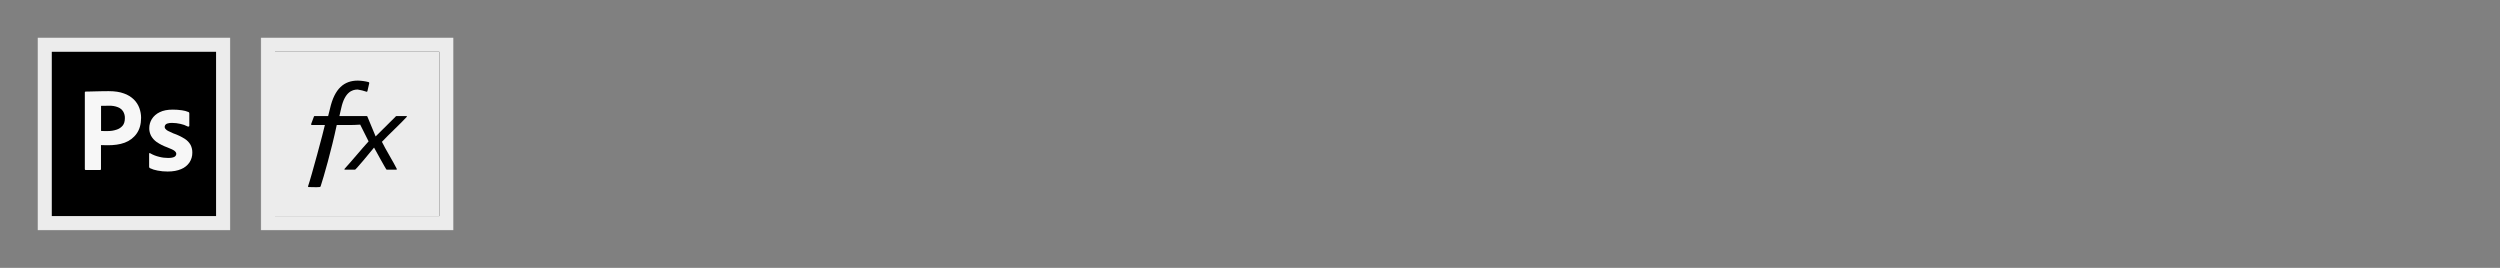 <svg width="1400" height="150" viewBox="0 0 1400 150" fill="none" xmlns="http://www.w3.org/2000/svg">
<rect x="0" y="0" width="1400" height="150" fill="#808080" stroke="none"/>
<mask id="path-1-outside-1_40_119" maskUnits="userSpaceOnUse" x="21" y="21" width="108" height="108" fill="black">
<rect fill="white" x="21" y="21" width="108" height="108"/>
<path d="M25 25H125V125H25V25Z"/>
</mask>
<path d="M25 25H125V125H25V25Z" fill="black"/>
<path d="M25 25V21H21V25H25ZM125 25H129V21H125V25ZM125 125V129H129V125H125ZM25 125H21V129H25V125ZM25 29H125V21H25V29ZM121 25V125H129V25H121ZM125 121H25V129H125V121ZM29 125V25H21V125H29Z" fill="#ECECEC" mask="url(#path-1-outside-1_40_119)"/>
<path fill-rule="evenodd" clip-rule="evenodd" d="M47.505 51.745V94.674C47.505 95.054 47.665 95.214 48.005 95.214H56.087C56.387 95.174 56.587 94.934 56.547 94.634V81.251C57.347 81.251 57.927 81.251 58.347 81.291C58.767 81.331 59.427 81.331 60.428 81.331C63.848 81.331 66.969 80.951 69.809 79.911C72.51 78.91 74.85 77.17 76.511 74.83C78.171 72.489 79.011 69.529 79.011 65.948C79.011 64.067 78.671 62.267 78.051 60.527C77.391 58.727 76.351 57.106 75.01 55.766C73.43 54.226 71.51 53.045 69.429 52.345C67.089 51.465 64.268 51.045 60.848 51.045C59.587 51.045 58.347 51.045 57.047 51.085C56.428 51.104 55.822 51.114 55.236 51.124C54.61 51.134 54.005 51.144 53.426 51.165C52.882 51.184 52.357 51.194 51.846 51.204C51.305 51.214 50.78 51.224 50.265 51.245C49.305 51.285 48.625 51.285 47.925 51.285C47.625 51.285 47.505 51.445 47.505 51.745ZM56.587 73.309V59.287C56.867 59.247 57.447 59.207 58.287 59.247C59.087 59.207 60.047 59.207 61.127 59.207C62.848 59.166 64.508 59.427 66.049 60.047C67.269 60.507 68.269 61.347 68.969 62.427C69.629 63.547 69.969 64.828 69.929 66.128C69.929 67.968 69.509 69.389 68.629 70.429C67.709 71.469 66.549 72.249 65.208 72.629C63.668 73.149 62.028 73.389 60.407 73.389H58.207C57.742 73.389 57.242 73.355 56.707 73.318C56.667 73.315 56.627 73.312 56.587 73.309Z" fill="#F7F7F7"/>
<path d="M101.015 69.368C102.436 69.668 103.776 70.129 105.016 70.789L105.076 70.829C105.236 70.909 105.436 70.909 105.816 70.829C105.936 70.749 106.016 70.569 106.016 70.409V63.607C106.016 63.447 105.976 63.267 105.936 63.107C105.856 62.927 105.676 62.767 105.516 62.727C104.396 62.267 103.176 61.927 101.936 61.767C100.235 61.507 98.475 61.387 96.775 61.387C93.814 61.387 91.353 61.847 89.393 62.847C87.593 63.687 86.052 65.028 85.012 66.688C84.092 68.228 83.592 69.928 83.592 71.729C83.552 73.169 83.892 74.629 84.552 75.97C85.332 77.39 86.412 78.59 87.713 79.51C89.553 80.771 91.513 81.751 93.634 82.511C95.674 83.311 97.055 83.931 97.715 84.472C98.375 85.012 98.715 85.552 98.715 86.132C98.715 86.872 98.255 87.572 97.595 87.872C96.835 88.252 95.794 88.452 94.134 88.452C92.474 88.452 90.793 88.252 89.213 87.832C87.393 87.412 85.672 86.752 84.052 85.792C83.932 85.712 83.792 85.672 83.672 85.752C83.552 85.832 83.512 86.012 83.512 86.132V93.373C83.472 93.713 83.672 94.013 83.972 94.173C85.292 94.814 86.753 95.254 88.213 95.514C90.073 95.894 91.954 96.054 93.874 96.054C96.875 96.054 99.375 95.594 101.416 94.713C103.276 93.973 104.916 92.673 106.076 91.013C107.157 89.392 107.737 87.432 107.697 85.472C107.737 83.971 107.397 82.511 106.737 81.171C105.936 79.751 104.816 78.59 103.436 77.71C101.436 76.47 99.255 75.43 97.015 74.669C96.014 74.249 95.014 73.789 94.054 73.289C93.514 73.009 93.014 72.629 92.634 72.169C92.374 71.849 92.214 71.449 92.214 71.089C92.214 70.729 92.354 70.309 92.554 69.969C92.854 69.549 93.314 69.248 93.854 69.128C94.654 68.908 95.514 68.788 96.355 68.828C97.935 68.828 99.475 69.028 101.015 69.368Z" fill="#F7F7F7"/>
<g clip-path="url(#clip0_40_119)">
<mask id="path-4-outside-2_40_119" maskUnits="userSpaceOnUse" x="146" y="21" width="108" height="108" fill="black">
<rect fill="white" x="146" y="21" width="108" height="108"/>
<path d="M150 25H250V125H150V25Z"/>
</mask>
<path d="M150 25H250V125H150V25Z" fill="#ECECEC"/>
<mask id="path-6-inside-3_40_119" fill="white">
<path d="M150 25H250V125H150V25Z"/>
</mask>
<path d="M150 25V21H146V25H150ZM250 25H254V21H250V25ZM250 125V129H254V125H250ZM150 125H146V129H150V125ZM150 29H250V21H150V29ZM246 25V125H254V25H246ZM250 121H150V129H250V121ZM154 125V25H146V125H154Z" fill="black" mask="url(#path-6-inside-3_40_119)"/>
<path d="M227.557 65H222.057C221.723 65 221.652 65.13 221.452 65.393L210.333 76.422V76.347L205.728 65.262C205.66 65.065 205.593 65 205.325 65H190.06L191.093 60.52C193.043 51.695 197.093 50.135 200.295 50.135C201.995 50.407 203.668 50.825 205.295 51.385C205.527 51.462 205.683 51.308 205.762 51.005L206.775 46.592C206.853 46.363 206.698 46.137 206.463 45.983C204.478 45.467 202.439 45.183 200.388 45.135C192.823 45.135 187.363 49.413 184.79 60.902L183.757 65H176.232C176.176 64.994 176.12 64.999 176.067 65.014C176.013 65.03 175.963 65.056 175.919 65.091C175.876 65.125 175.839 65.168 175.813 65.217C175.786 65.266 175.769 65.32 175.762 65.375L175.762 65.382L174.202 69.548L174.18 69.698C174.203 69.728 174.307 69.698 174.513 70.003H181.935C181.233 73.423 174.198 99.5 172.562 104.138C172.405 104.518 172.562 104.747 172.872 104.747C173.497 104.672 177.095 104.977 178.967 104.747C179.355 104.672 179.512 104.595 179.59 104.215C181.227 99.268 185.535 84.303 188.575 70H196.545C196.712 70 199.942 69.958 201.712 69.79L206.412 79.162C202.313 83.662 197.198 89.913 192.965 94.543C192.923 94.574 192.892 94.617 192.875 94.667C192.859 94.716 192.858 94.769 192.873 94.819C192.887 94.869 192.917 94.913 192.958 94.945C192.999 94.978 193.048 94.997 193.1 95H198.868C199.202 95 207.015 85.748 209.435 82.683H209.5C209.5 82.683 216.207 95 216.477 95H221.917C222.185 95 222.32 94.803 222.185 94.543C220.708 91.413 215.755 83.335 213.873 79.422C217.635 75.378 224.54 69.043 227.758 65.457C227.962 65.262 227.893 65 227.557 65Z" fill="black"/>
</g>
<path d="M150 25V21H146V25H150ZM250 25H254V21H250V25ZM250 125V129H254V125H250ZM150 125H146V129H150V125ZM150 29H250V21H150V29ZM246 25V125H254V25H246ZM250 121H150V129H250V121ZM154 125V25H146V125H154Z" fill="#ECECEC" mask="url(#path-4-outside-2_40_119)"/>
<defs>
<clipPath id="clip0_40_119">
<path d="M150 25H250V125H150V25Z" fill="white"/>
</clipPath>
</defs>
</svg>
